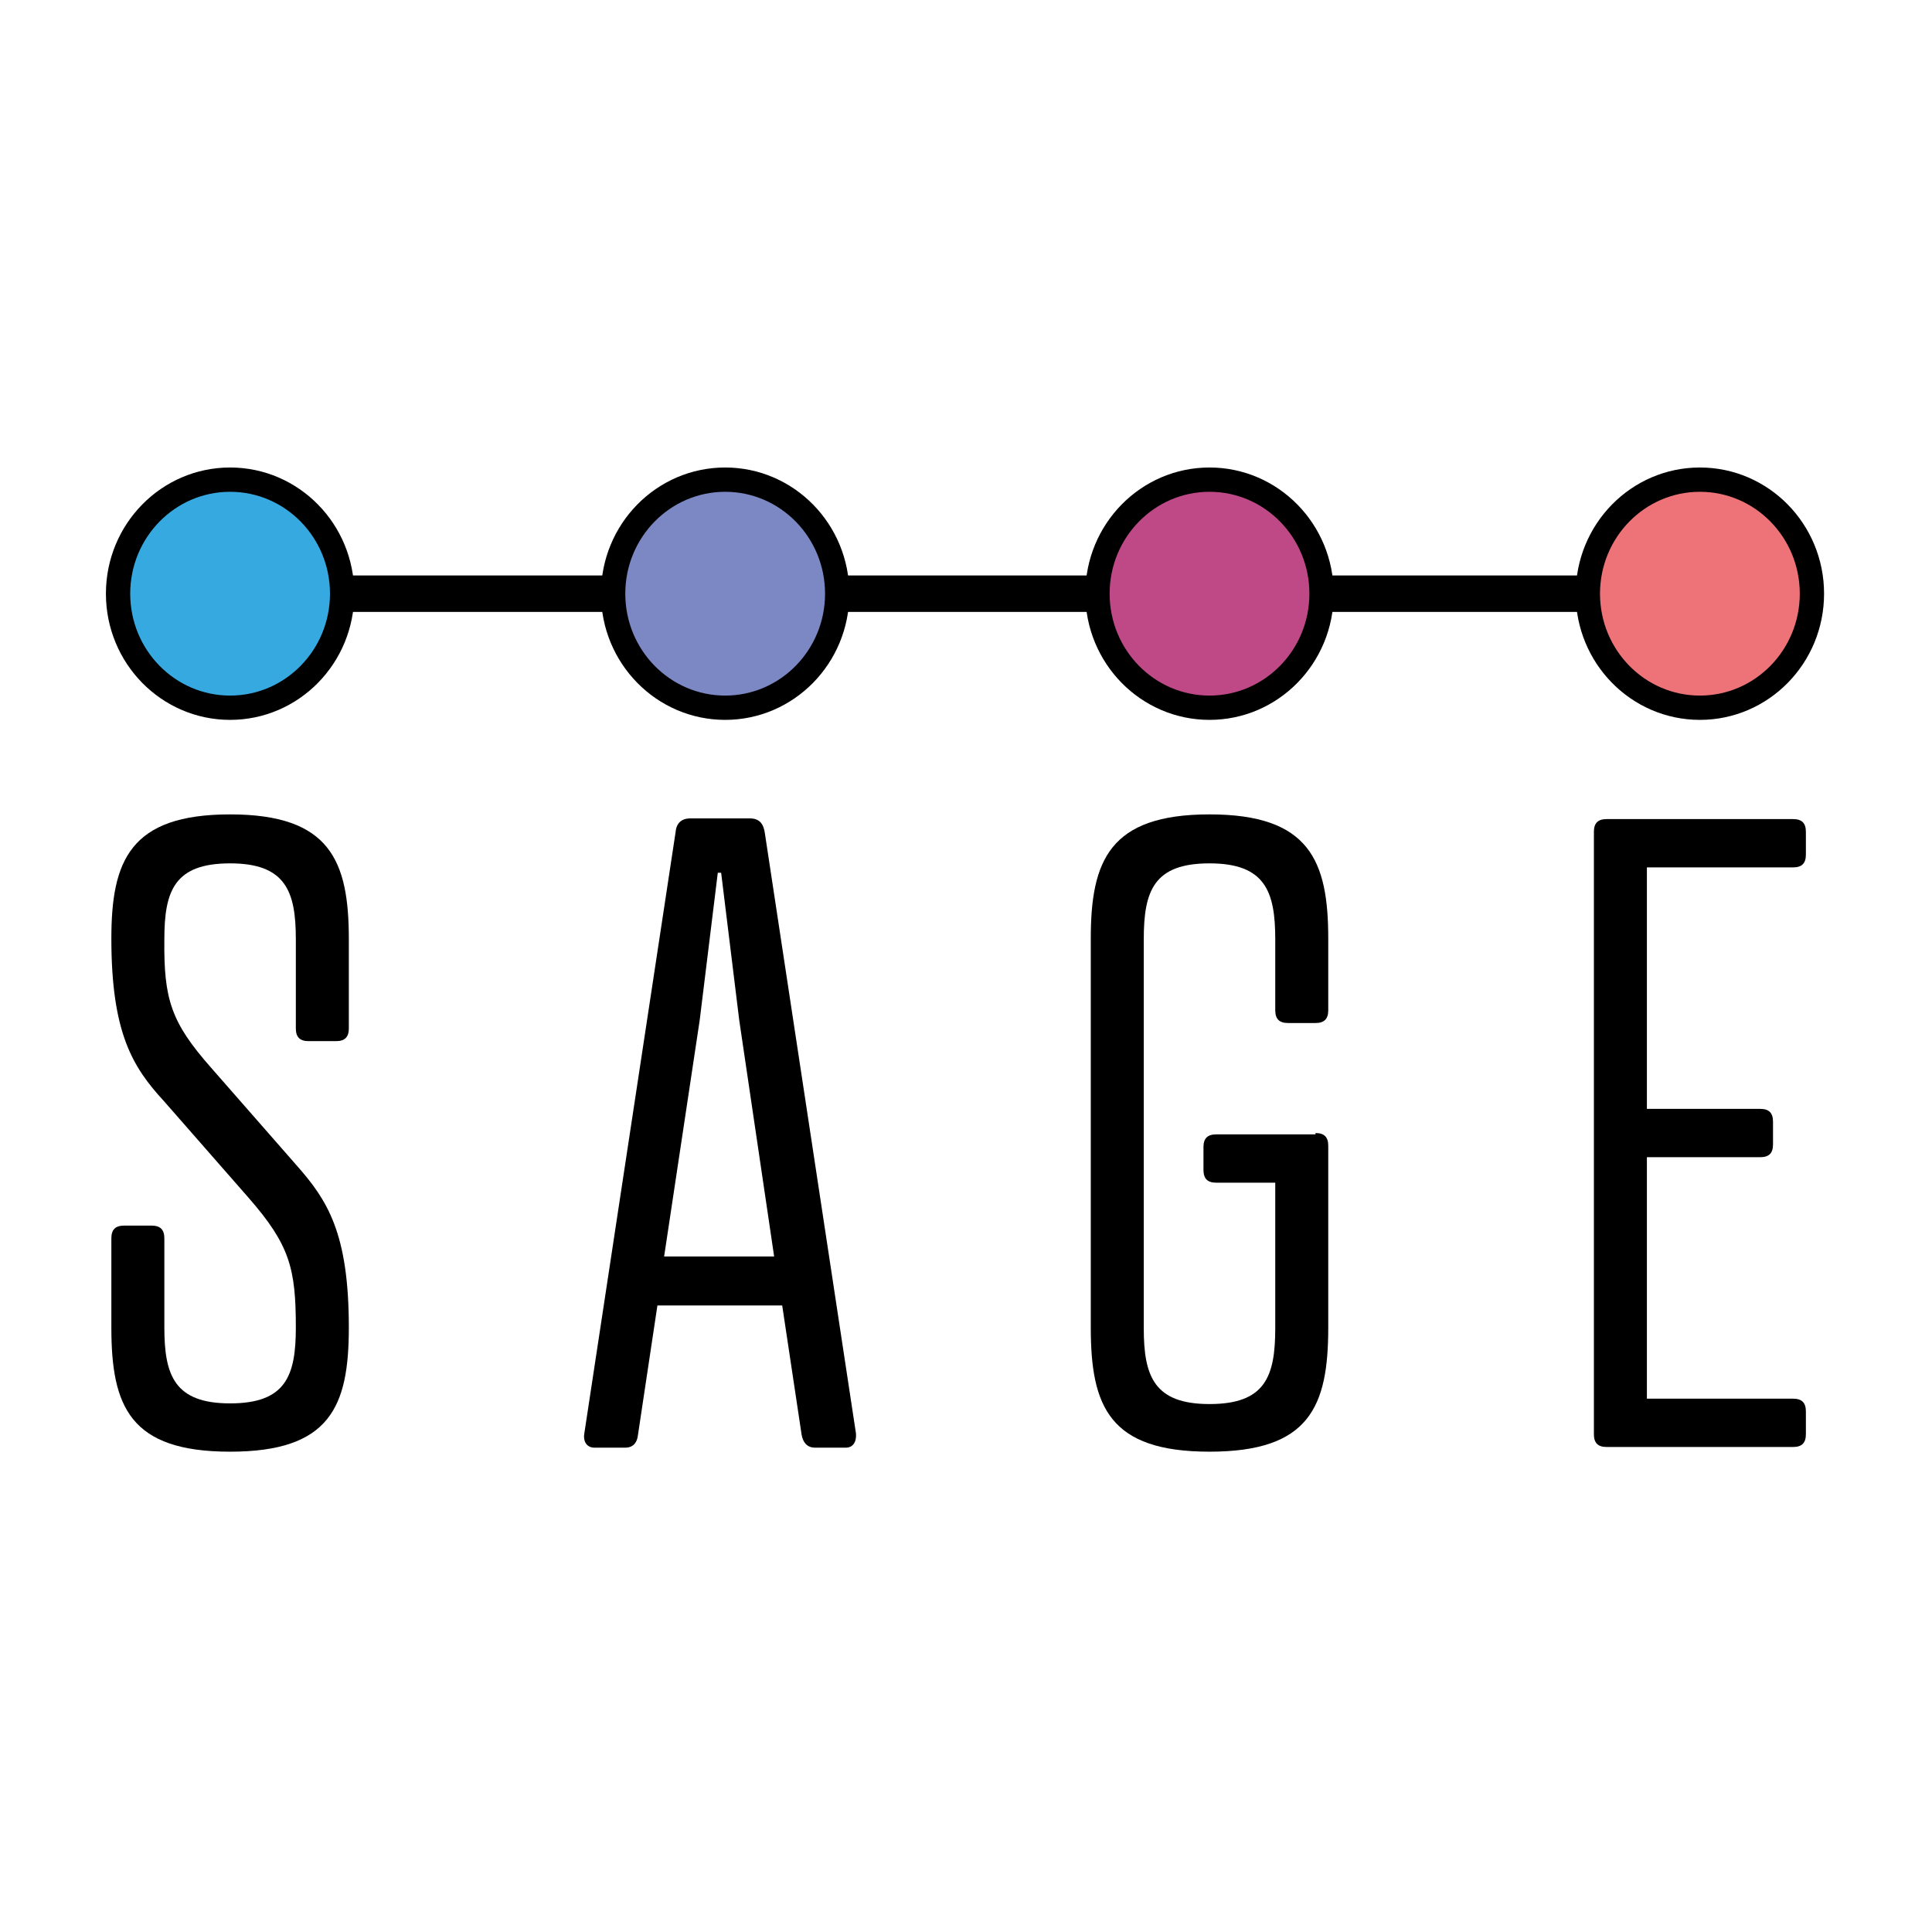 <?xml version="1.0" encoding="utf-8"?>
<!-- Generator: Adobe Illustrator 27.5.0, SVG Export Plug-In . SVG Version: 6.00 Build 0)  -->
<svg version="1.1" id="Layer_1" xmlns="http://www.w3.org/2000/svg" xmlns:xlink="http://www.w3.org/1999/xlink" x="0px" y="0px"
	 viewBox="0 0 288 288" style="enable-background:new 0 0 288 288;" xml:space="preserve">
<style type="text/css">
	.st0{fill:none;stroke:#000000;stroke-width:5.433;stroke-miterlimit:10;}
	.st1{fill:#36A9E1;stroke:#000000;stroke-width:3.622;stroke-miterlimit:10;}
	.st2{fill:#7C88C3;stroke:#000000;stroke-width:3.622;stroke-miterlimit:10;}
	.st3{fill:#BF4987;stroke:#000000;stroke-width:3.622;stroke-miterlimit:10;}
	.st4{fill:#EE7378;stroke:#000000;stroke-width:3.622;stroke-miterlimit:10;}
</style>
<g>
	<line class="st0" x1="34.3" y1="88.5" x2="257.3" y2="88.5"/>
	<g>
		<path d="M31.5,159.2l12.7,14.5c4.6,5.2,7.8,10.1,7.8,24.2c0,11.8-2.8,18.5-17.7,18.5s-17.7-6.7-17.7-18.5v-13.3
			c0-1.3,0.6-1.9,1.9-1.9h4.1c1.3,0,1.9,0.6,1.9,1.9v13.3c0,7.1,1.5,11.3,9.8,11.3c8.3,0,9.8-4.1,9.8-11.3c0-8.8-0.9-12.3-7-19.3
			l-12.7-14.5c-4.6-5-7.8-10.1-7.8-24.2c0-11.6,2.8-18.5,17.7-18.5S52,128.3,52,140v13.3c0,1.3-0.6,1.9-1.9,1.9H46
			c-1.3,0-1.9-0.6-1.9-1.9V140c0-7.1-1.5-11.3-9.8-11.3c-8.3,0-9.8,4.1-9.8,11.3C24.4,149,25.5,152.4,31.5,159.2z"/>
	</g>
	<g>
		<path d="M119.5,213.9l-2.9-19.3H98l-2.9,19.3c-0.1,1-0.6,1.9-1.9,1.9h-4.6c-1.1,0-1.7-0.9-1.5-2.1l13.6-89.6
			c0.1-1.3,0.8-2.1,2.2-2.1h8.9c1.4,0,2,0.8,2.2,2.1l13.6,89.6c0.1,1.3-0.5,2.1-1.5,2.1h-4.6C120.3,215.8,119.7,215,119.5,213.9z
			 M99,187.3h16.4l-5.2-35.2l-2.7-22H107l-2.7,22L99,187.3z"/>
	</g>
	<g>
		<path d="M196.1,168.9c1.3,0,1.9,0.6,1.9,1.9v27.1c0,11.8-2.8,18.5-17.7,18.5c-14.9,0-17.7-6.7-17.7-18.5v-58
			c0-11.6,2.8-18.5,17.7-18.5c14.9,0,17.7,6.9,17.7,18.5v10.7c0,1.3-0.6,1.9-1.9,1.9h-4.1c-1.3,0-1.9-0.6-1.9-1.9V140
			c0-7.1-1.5-11.3-9.8-11.3c-8.3,0-9.8,4.1-9.8,11.3v58c0,7.1,1.5,11.3,9.8,11.3c8.3,0,9.8-4.1,9.8-11.3v-21.7h-8.8
			c-1.3,0-1.9-0.6-1.9-1.9v-3.4c0-1.3,0.6-1.9,1.9-1.9H196.1z"/>
	</g>
	<g>
		<path d="M267.3,122.1c1.3,0,1.9,0.6,1.9,1.9v3.4c0,1.3-0.6,1.9-1.9,1.9h-21.8v36h16.9c1.3,0,1.9,0.6,1.9,1.9v3.4
			c0,1.3-0.6,1.9-1.9,1.9h-16.9v36h21.8c1.3,0,1.9,0.6,1.9,1.9v3.4c0,1.3-0.6,1.9-1.9,1.9h-27.8c-1.3,0-1.9-0.6-1.9-1.9V124
			c0-1.3,0.6-1.9,1.9-1.9H267.3z"/>
	</g>
	<ellipse class="st1" cx="34.3" cy="88.5" rx="16.7" ry="17"/>
	<ellipse class="st2" cx="108.1" cy="88.5" rx="16.7" ry="17"/>
	<ellipse class="st3" cx="180.3" cy="88.5" rx="16.7" ry="17"/>
	<ellipse class="st4" cx="253.4" cy="88.5" rx="16.7" ry="17"/>
</g>
</svg>
